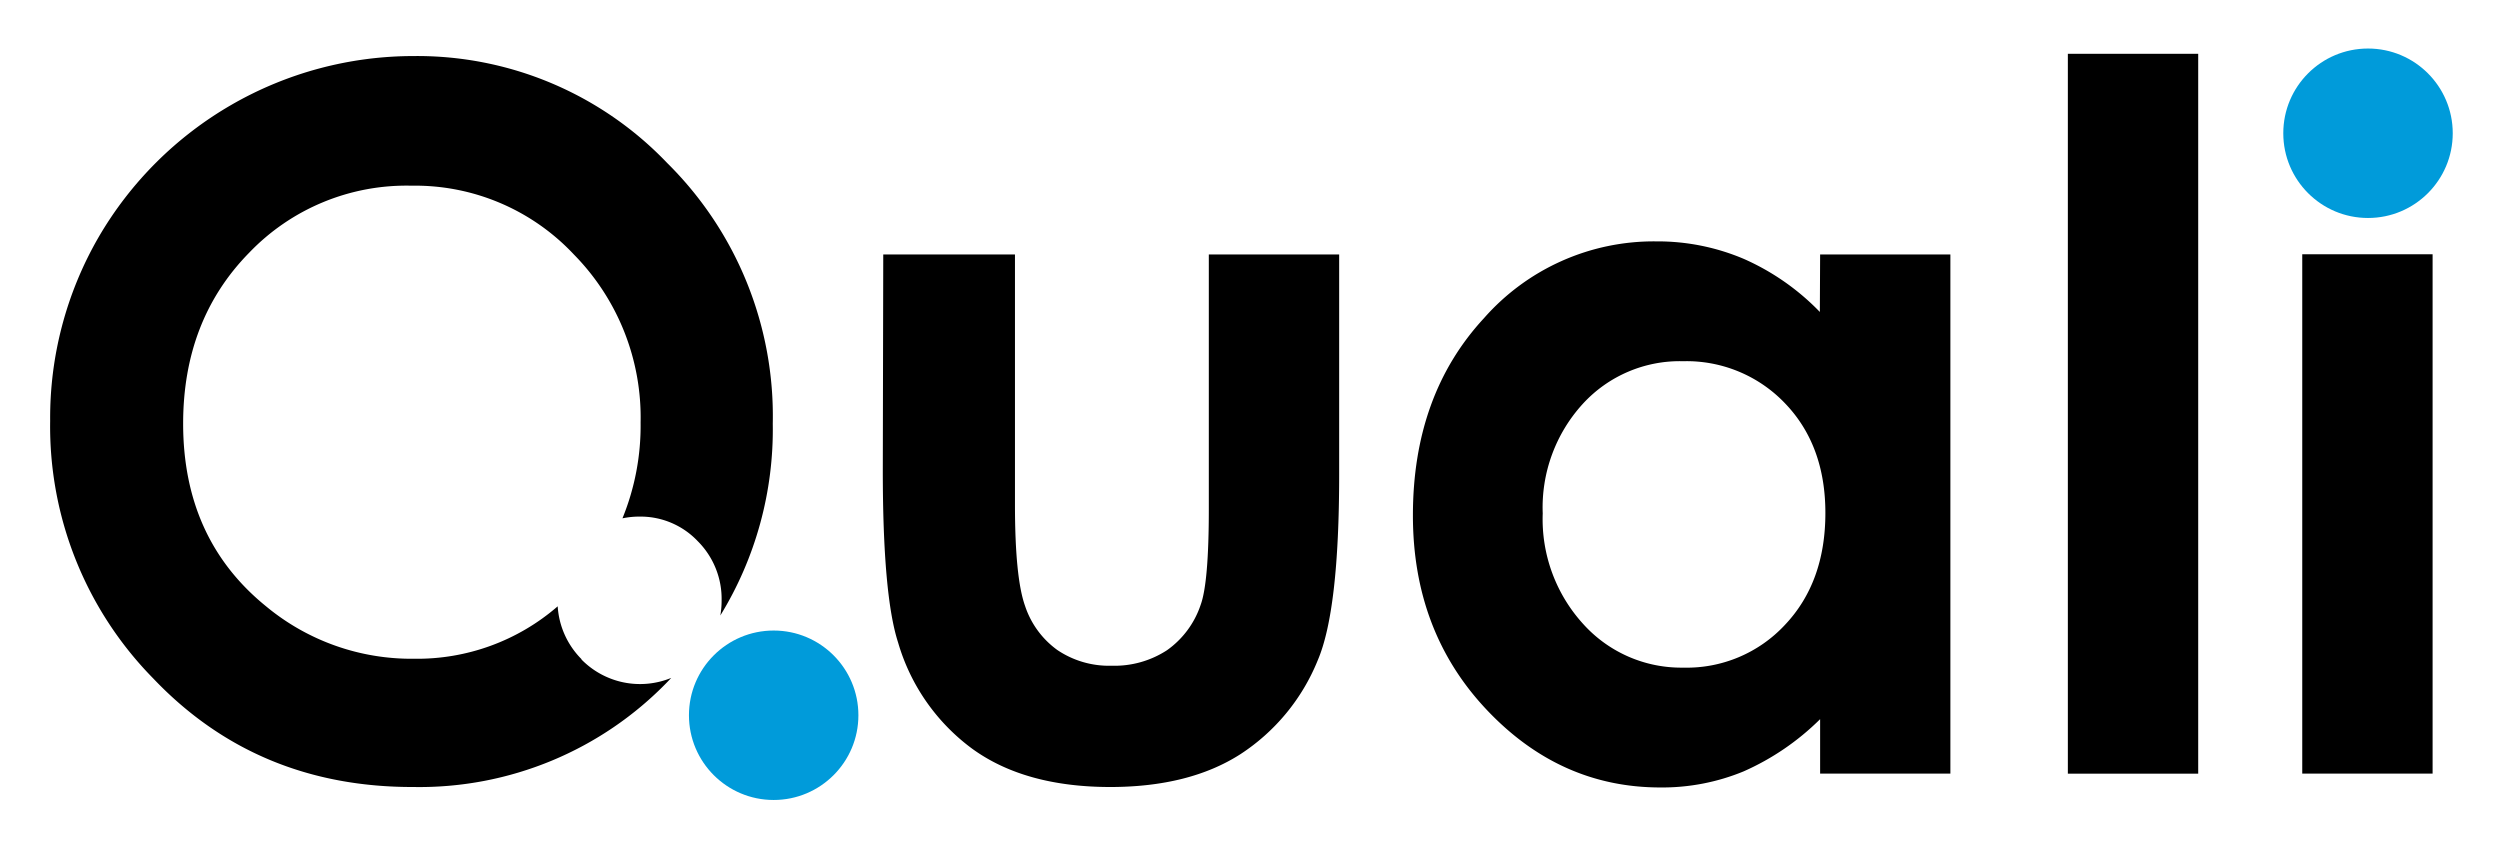 <svg xmlns="http://www.w3.org/2000/svg" role="img" viewBox="18.45 9.95 275.60 93.35"><title>Quali (member) logo</title><defs><style>.cls-1{fill:#009bda}</style></defs><circle cx="279.5" cy="24.64" r="9.34" class="cls-1"/><circle cx="103.74" cy="88.8" r="9.34" class="cls-1"/><path d="M82.57 82.63a9.05 9.05 0 0 1-2.64-5.84 23.64 23.64 0 0 1-15.86 5.78 25.08 25.08 0 0 1-16.29-5.78q-9.14-7.41-9.14-20.14 0-11.41 7.26-18.82a24 24 0 0 1 17.9-7.41A24 24 0 0 1 81.71 38a25.62 25.62 0 0 1 7.36 18.54 27 27 0 0 1-2 10.55 9 9 0 0 1 1.88-.19 8.68 8.68 0 0 1 6.42 2.71A9 9 0 0 1 98 76.19a9.36 9.36 0 0 1-.14 1.61 39.22 39.22 0 0 0 5.78-21.15A39.23 39.23 0 0 0 92 27.92a38.1 38.1 0 0 0-28-11.79 40.17 40.17 0 0 0-34.7 20 39.76 39.76 0 0 0-5.32 20.23 39.61 39.61 0 0 0 11.38 28.4q11.43 12 28.71 11.95a38.06 38.06 0 0 0 28-11.63l.38-.4a9.05 9.05 0 0 1-9.92-2.05zM115.82 38h14.52v27.55q0 8.06 1.11 11.19A9.77 9.77 0 0 0 135 81.6a10.19 10.19 0 0 0 6 1.74 10.6 10.6 0 0 0 6.1-1.71 10 10 0 0 0 3.71-5c.6-1.64.9-5.17.9-10.57V38h14.37v24.24q0 15-2.37 20.52a22.35 22.35 0 0 1-8.53 10.34q-5.62 3.6-14.31 3.61-9.42 0-15.23-4.21a22.25 22.25 0 0 1-8.19-11.74q-1.68-5.2-1.68-18.94zM204 49.77a14.5 14.5 0 0 0-11.07 4.71 16.93 16.93 0 0 0-4.41 12.07A17.15 17.15 0 0 0 193 78.76a14.54 14.54 0 0 0 11 4.79 14.79 14.79 0 0 0 11.22-4.71q4.46-4.71 4.46-12.34 0-7.47-4.46-12.1A15 15 0 0 0 204 49.77M219.1 38h14.36v57.23H219.1v-6a28.09 28.09 0 0 1-8.44 5.76 23.53 23.53 0 0 1-9.17 1.77q-11.09 0-19.19-8.61t-8.09-21.39q0-13.26 7.83-21.73a24.94 24.94 0 0 1 19-8.47 24.31 24.31 0 0 1 9.67 1.94 26.58 26.58 0 0 1 8.36 5.84zm27.31-22.12h14.37v79.36h-14.37zm25.84 22.1h14.37v57.25h-14.37z"/></svg>